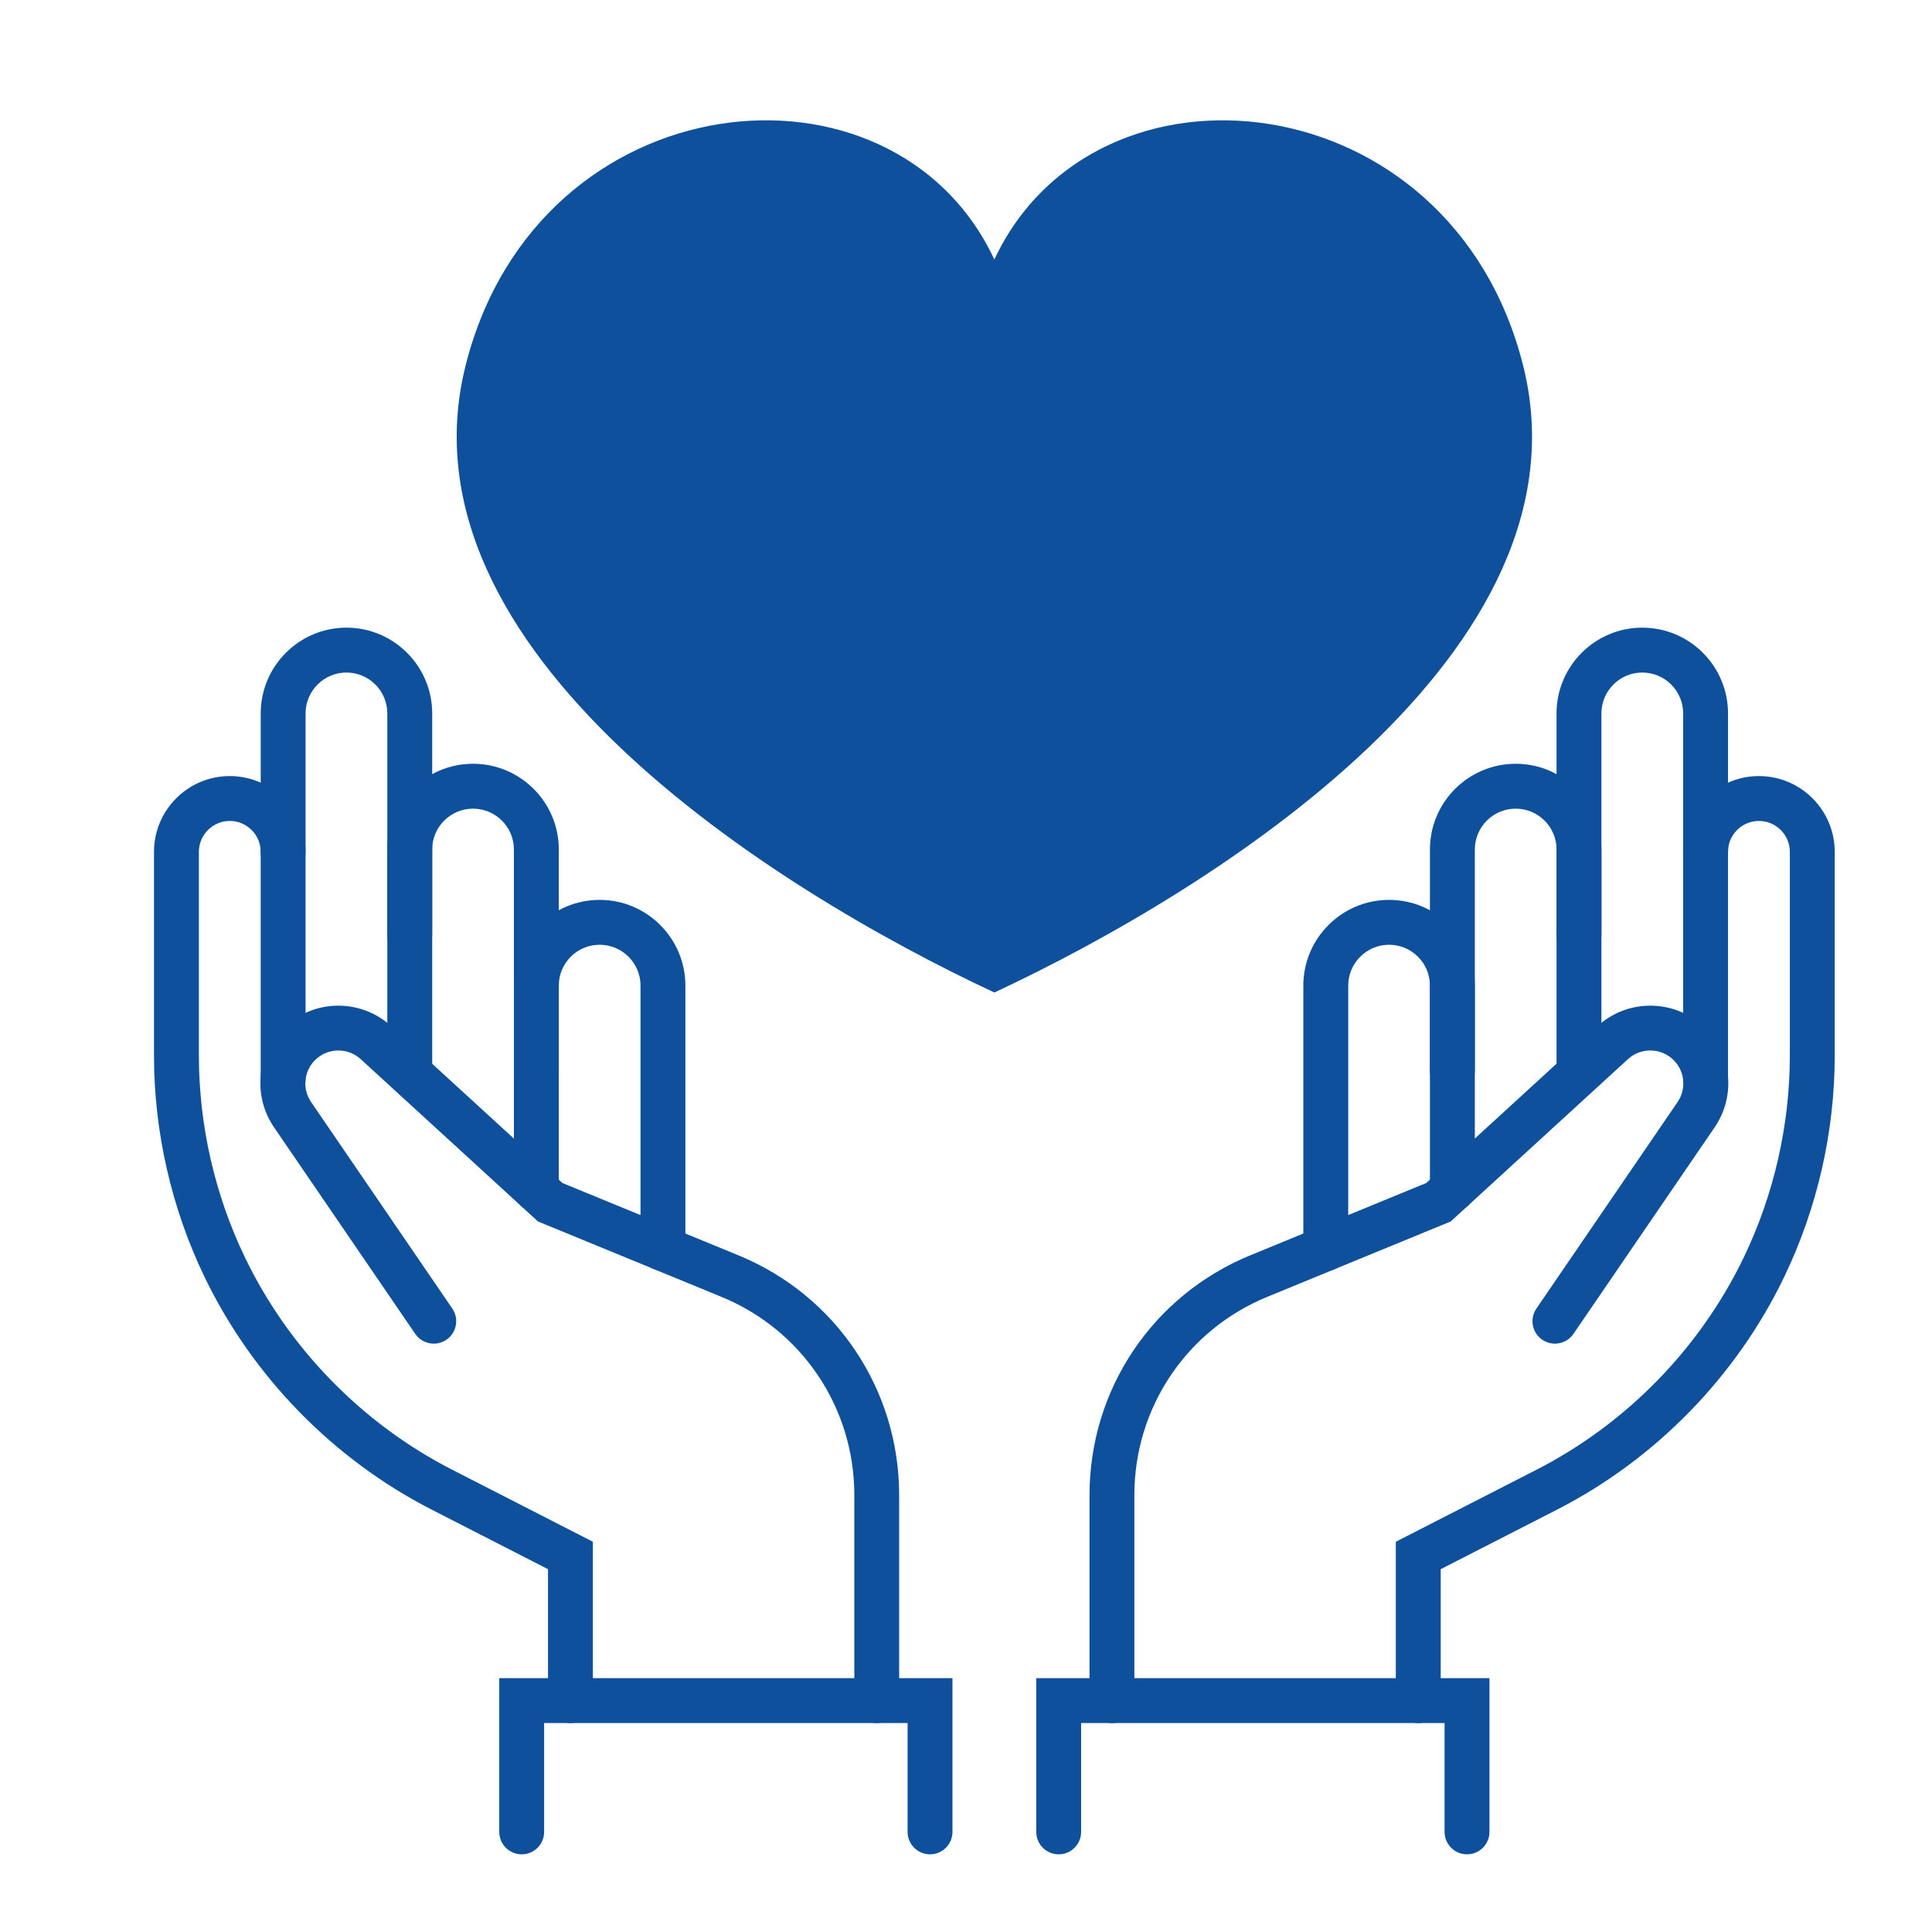 <?xml version="1.0" encoding="UTF-8"?>
<svg id="_レイヤー_2" data-name="レイヤー 2" xmlns="http://www.w3.org/2000/svg" width="90.019" height="90.019" viewBox="0 0 90.019 90.019">
  <defs>
    <style>
      .cls-1 {
        fill: none;
      }

      .cls-2 {
        fill: #0e509c;
      }
    </style>
  </defs>
  <g id="_レイヤー_1-2" data-name="レイヤー 1">
    <g>
      <g>
        <path class="cls-2" d="M51.81,80.283c-.577,0-1.045-.468-1.045-1.045v-9.576c0-4.918,2.939-9.302,7.487-11.171l8.204-3.371,7.987-7.314c1.334-1.221,3.386-1.268,4.774-.111,1.445,1.204,1.734,3.283.672,4.835l-6.576,9.62c-.326.476-.975.599-1.453.273-.476-.326-.599-.976-.273-1.453l6.576-9.62c.45-.658.328-1.539-.285-2.049-.588-.491-1.457-.471-2.024.047l-8.261,7.565-8.547,3.512c-3.761,1.544-6.192,5.17-6.192,9.237v9.576c0,.577-.468,1.045-1.045,1.045Z"/>
        <path class="cls-2" d="M73.57,50.765c-.577,0-1.045-.468-1.045-1.045v-16.48c0-2.202,1.792-3.995,3.995-3.995s3.995,1.792,3.995,3.995v6.451c0,.577-.468,1.045-1.045,1.045s-1.045-.468-1.045-1.045v-6.451c0-1.05-.855-1.904-1.904-1.904s-1.905.855-1.905,1.904v16.48c0,.577-.468,1.045-1.045,1.045Z"/>
        <path class="cls-2" d="M66.081,80.283c-.577,0-1.045-.468-1.045-1.045v-7.402l6.56-3.358c4.186-2.143,7.614-5.656,9.654-9.894,1.403-2.915,2.145-6.166,2.145-9.4v-9.493c0-.794-.646-1.44-1.44-1.44s-1.44.646-1.44,1.44v10.603c0,.577-.468,1.045-1.045,1.045s-1.045-.468-1.045-1.045v-10.603c0-1.947,1.584-3.531,3.531-3.531s3.531,1.584,3.531,3.531v9.493c0,3.546-.813,7.11-2.351,10.306-2.236,4.647-5.996,8.499-10.585,10.848l-5.423,2.776v6.124c0,.577-.468,1.045-1.045,1.045Z"/>
        <path class="cls-2" d="M67.671,56.471c-.577,0-1.045-.468-1.045-1.045v-15.844c0-2.202,1.792-3.995,3.995-3.995s3.995,1.792,3.995,3.995v3.966c0,.577-.468,1.045-1.045,1.045s-1.045-.468-1.045-1.045v-3.966c0-1.05-.854-1.904-1.904-1.904s-1.904.855-1.904,1.904v15.844c0,.577-.468,1.045-1.045,1.045Z"/>
        <path class="cls-2" d="M61.772,59.221c-.577,0-1.045-.468-1.045-1.045v-12.252c0-2.202,1.792-3.995,3.995-3.995s3.995,1.792,3.995,3.995v3.966c0,.577-.468,1.045-1.045,1.045s-1.045-.468-1.045-1.045v-3.966c0-1.05-.854-1.904-1.904-1.904s-1.904.855-1.904,1.904v12.252c0,.577-.468,1.045-1.045,1.045Z"/>
        <path class="cls-2" d="M68.353,86.4c-.577,0-1.045-.468-1.045-1.045v-5.072h-16.935v5.072c0,.577-.468,1.045-1.045,1.045s-1.045-.468-1.045-1.045v-7.162h21.116v7.162c0,.577-.468,1.045-1.045,1.045Z"/>
        <path class="cls-2" d="M40.851,80.283c-.577,0-1.045-.468-1.045-1.045v-9.576c0-4.067-2.43-7.692-6.192-9.237l-8.547-3.512-8.262-7.565c-.566-.518-1.435-.538-2.023-.047-.613.51-.735,1.391-.285,2.049l6.577,9.62c.326.476.203,1.127-.273,1.453-.477.326-1.127.203-1.453-.273l-6.577-9.62c-1.062-1.552-.773-3.631.672-4.835,1.388-1.157,3.44-1.11,4.773.111l7.988,7.314,8.204,3.371c4.548,1.868,7.487,6.253,7.487,11.171v9.576c0,.577-.468,1.045-1.045,1.045Z"/>
        <path class="cls-2" d="M19.091,50.765c-.577,0-1.045-.468-1.045-1.045v-16.48c0-1.05-.854-1.904-1.904-1.904s-1.904.855-1.904,1.904v6.451c0,.577-.468,1.045-1.045,1.045s-1.045-.468-1.045-1.045v-6.451c0-2.202,1.792-3.995,3.995-3.995s3.995,1.792,3.995,3.995v16.48c0,.577-.468,1.045-1.045,1.045Z"/>
        <path class="cls-2" d="M26.579,80.283c-.577,0-1.045-.468-1.045-1.045v-6.124l-5.423-2.776c-4.589-2.349-8.348-6.202-10.585-10.848-1.538-3.196-2.351-6.76-2.351-10.306v-9.493c0-1.947,1.584-3.531,3.531-3.531s3.531,1.584,3.531,3.531v10.603c0,.577-.468,1.045-1.045,1.045s-1.045-.468-1.045-1.045v-10.603c0-.794-.646-1.44-1.44-1.44s-1.44.646-1.44,1.44v9.493c0,3.235.742,6.485,2.144,9.4,2.039,4.237,5.468,7.752,9.654,9.894l6.56,3.358v7.402c0,.577-.468,1.045-1.045,1.045Z"/>
        <path class="cls-2" d="M24.99,56.471c-.577,0-1.045-.468-1.045-1.045v-15.844c0-1.05-.854-1.904-1.904-1.904s-1.904.855-1.904,1.904v3.966c0,.577-.468,1.045-1.045,1.045s-1.045-.468-1.045-1.045v-3.966c0-2.202,1.792-3.995,3.995-3.995s3.995,1.792,3.995,3.995v15.844c0,.577-.468,1.045-1.045,1.045Z"/>
        <path class="cls-2" d="M30.889,59.221c-.577,0-1.045-.468-1.045-1.045v-12.252c0-1.05-.855-1.904-1.905-1.904s-1.904.855-1.904,1.904v3.966c0,.577-.468,1.045-1.045,1.045s-1.045-.468-1.045-1.045v-3.966c0-2.202,1.792-3.995,3.995-3.995s3.995,1.792,3.995,3.995v12.252c0,.577-.468,1.045-1.045,1.045Z"/>
        <path class="cls-2" d="M43.333,86.4c-.577,0-1.045-.468-1.045-1.045v-5.072h-16.935v5.072c0,.577-.468,1.045-1.045,1.045s-1.045-.468-1.045-1.045v-7.162h21.116v7.162c0,.577-.468,1.045-1.045,1.045Z"/>
      </g>
      <path class="cls-2" d="M46.331,46.245c10.301-4.815,27.993-15.901,24.634-29.225s-19.931-15.004-24.634-4.927c-4.703-10.078-21.275-8.398-24.634,4.927-3.359,13.325,14.333,24.41,24.634,29.225Z"/>
    </g>
    <rect class="cls-1" width="90.019" height="90.019"/>
  </g>
</svg>